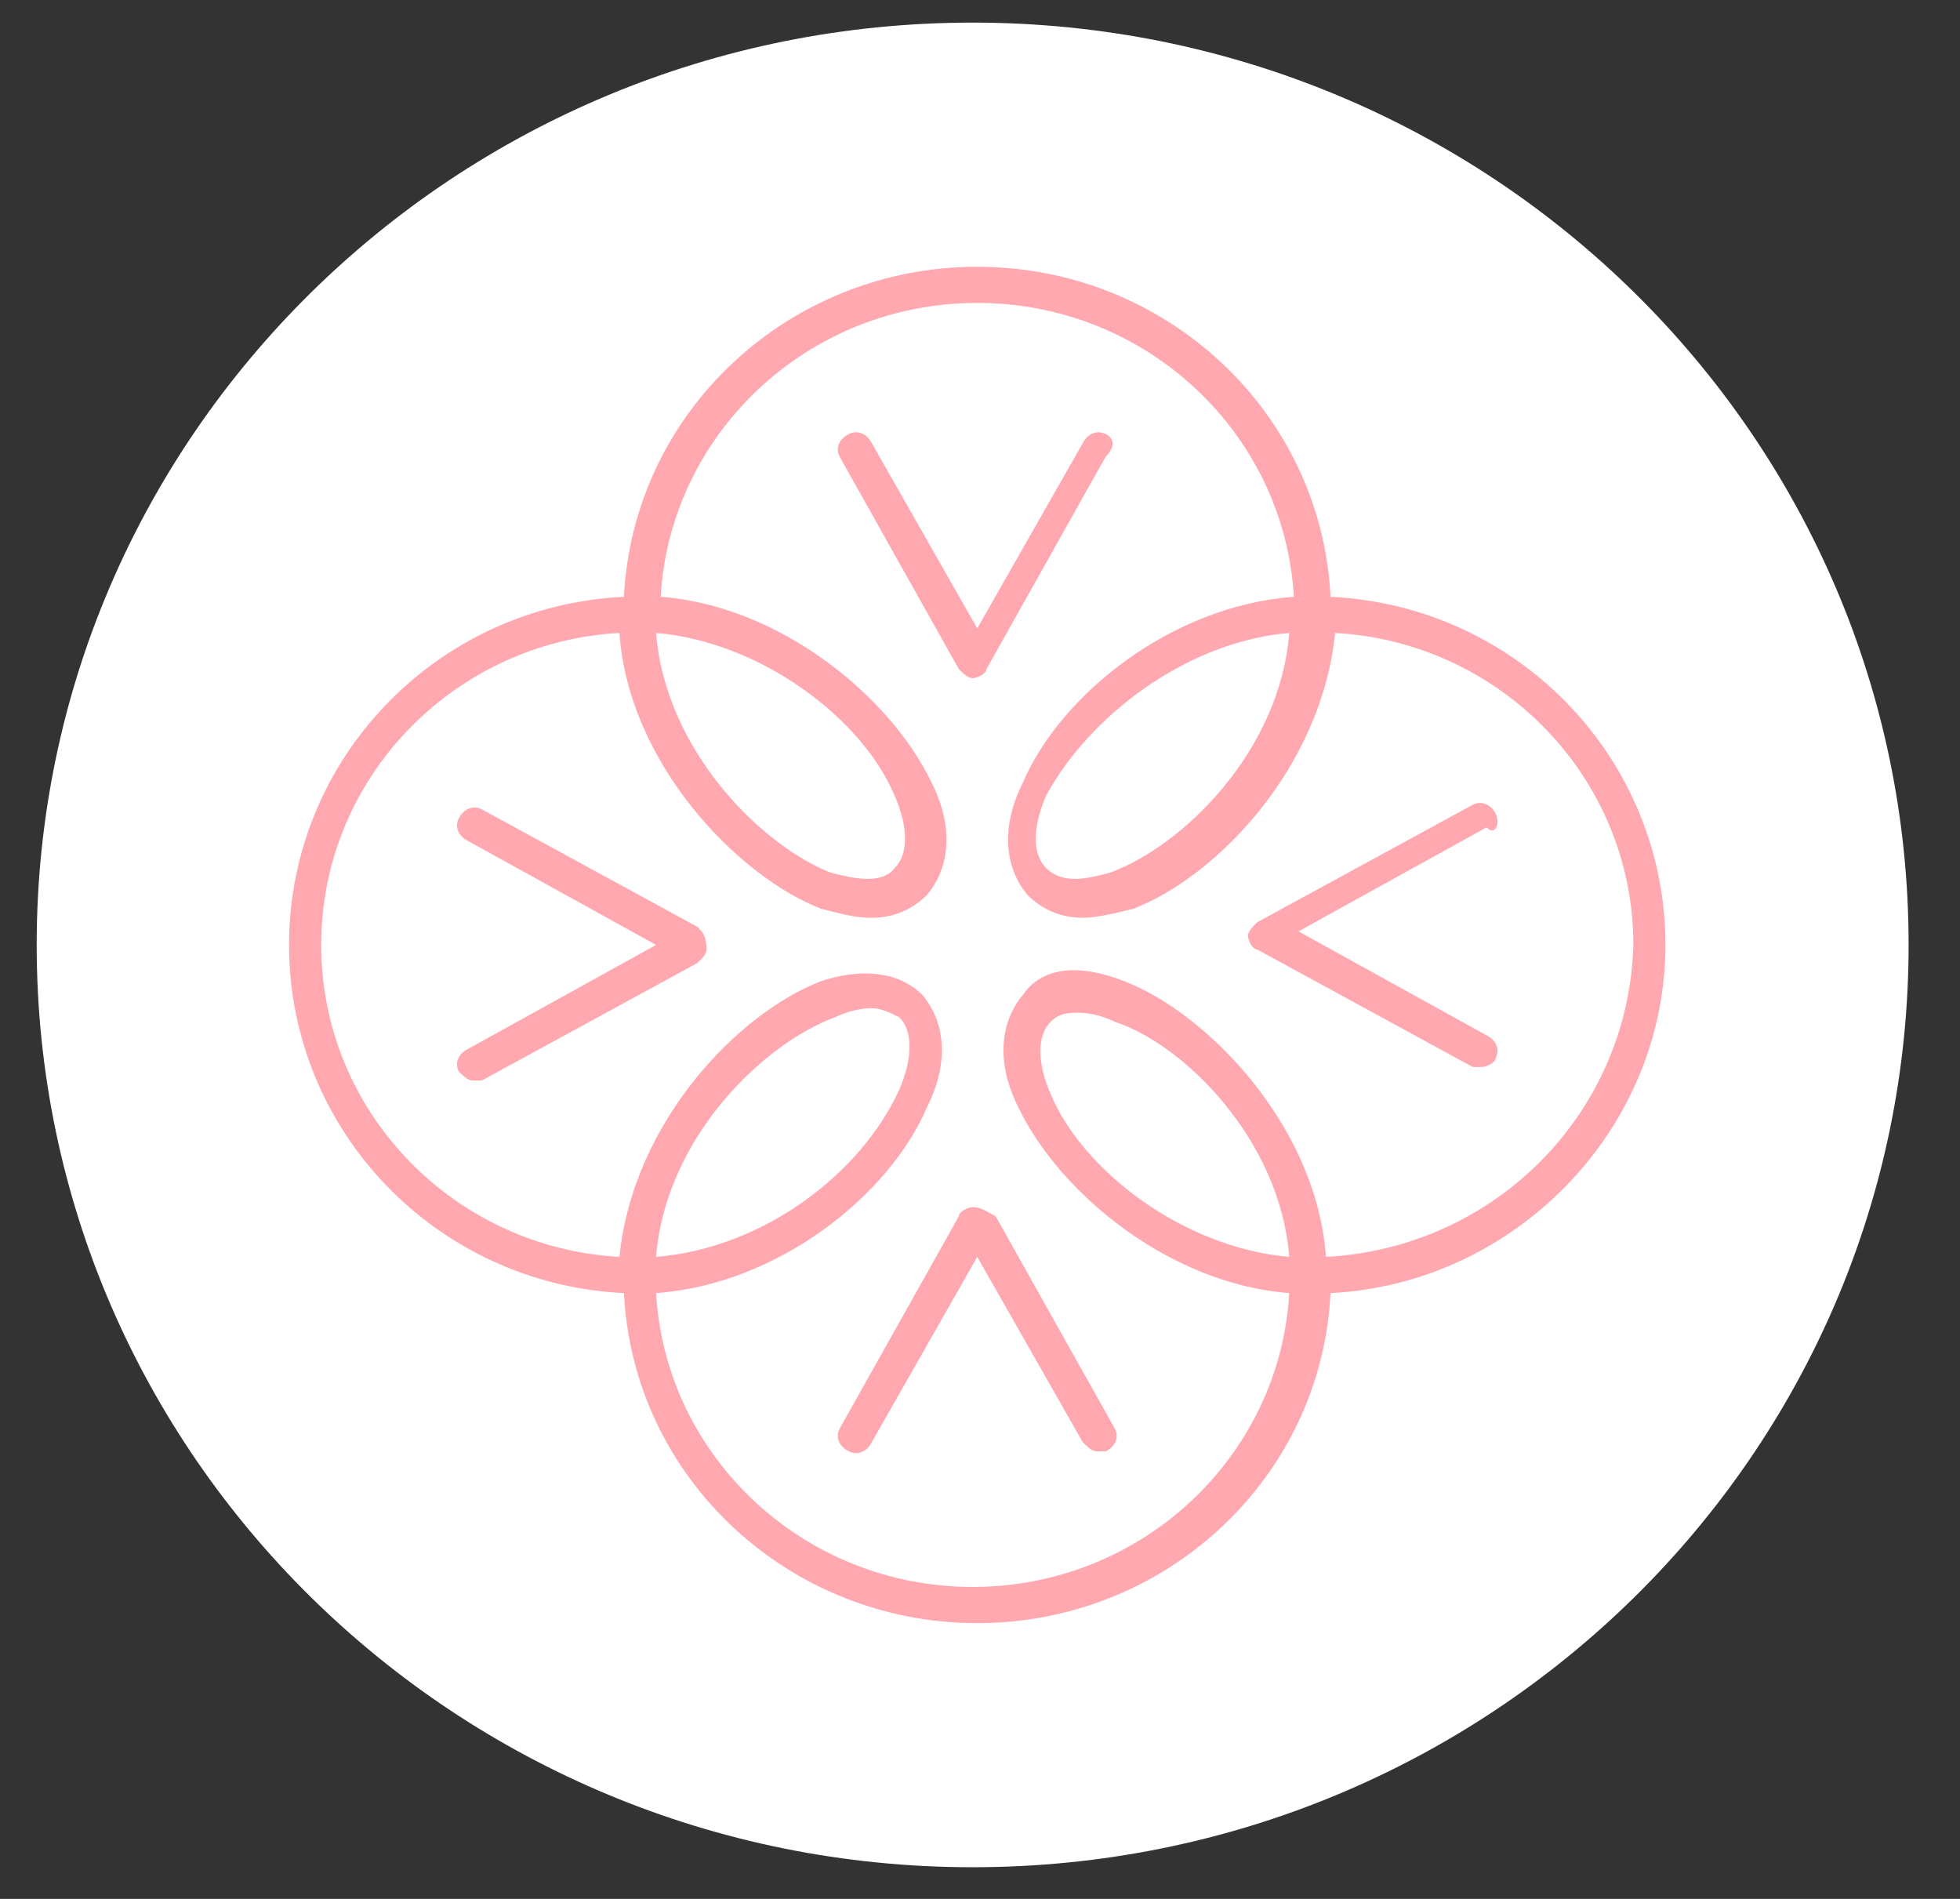 <?xml version="1.0" encoding="UTF-8"?> <svg xmlns="http://www.w3.org/2000/svg" width="32" height="31" viewBox="0 0 32 31" fill="none"><rect x="0" y="0" width="32" height="31" fill="#333333" stroke="none"/><path d="M15.88 30.483C24.32 30.483 31.161 23.742 31.161 15.426C31.161 7.11 24.32 0.369 15.88 0.369C7.441 0.369 0.599 7.11 0.599 15.426C0.599 23.742 7.441 30.483 15.88 30.483Z" fill="white"></path><path d="M27.191 15.426C27.191 12.4 24.794 9.89 21.723 9.743C21.573 6.717 19.026 4.355 15.955 4.355C12.884 4.355 10.337 6.717 10.187 9.743C7.116 9.89 4.719 12.4 4.719 15.426C4.719 18.452 7.116 20.962 10.187 21.11C10.337 24.136 12.884 26.498 15.955 26.498C19.026 26.498 21.573 24.136 21.723 21.11C24.719 20.962 27.191 18.452 27.191 15.426ZM21.648 20.519C21.498 18.378 19.701 16.533 18.352 16.017C17.603 15.721 17.004 15.795 16.704 16.238C16.33 16.681 16.255 17.345 16.629 18.083C17.303 19.486 19.101 20.962 21.049 21.11C20.899 23.767 18.652 25.907 15.88 25.907C13.109 25.907 10.862 23.767 10.712 21.11C12.734 20.962 14.532 19.486 15.131 18.083C15.506 17.345 15.431 16.681 15.056 16.238C14.682 15.869 14.082 15.795 13.408 16.017C12.06 16.533 10.337 18.305 10.113 20.519C7.416 20.371 5.244 18.157 5.244 15.426C5.244 12.695 7.416 10.481 10.113 10.333C10.262 12.474 12.06 14.319 13.408 14.836C13.708 14.909 13.933 14.983 14.232 14.983C14.607 14.983 14.906 14.836 15.131 14.614C15.506 14.171 15.581 13.507 15.206 12.769C14.532 11.367 12.734 9.89 10.787 9.743C10.937 7.086 13.184 4.945 15.955 4.945C18.727 4.945 20.974 7.086 21.124 9.743C19.101 9.89 17.303 11.367 16.704 12.769C16.33 13.507 16.405 14.171 16.779 14.614C17.004 14.836 17.303 14.983 17.678 14.983C17.903 14.983 18.202 14.909 18.502 14.836C19.85 14.319 21.573 12.548 21.798 10.333C24.494 10.481 26.667 12.695 26.667 15.426C26.592 18.157 24.42 20.371 21.648 20.519ZM21.049 20.519C19.326 20.371 17.678 19.117 17.154 17.862C16.929 17.345 16.929 16.902 17.154 16.681C17.303 16.533 17.453 16.533 17.603 16.533C17.828 16.533 18.053 16.607 18.202 16.681C19.326 17.05 20.899 18.6 21.049 20.519ZM10.712 20.519C10.862 18.6 12.435 17.05 13.633 16.607C13.783 16.533 14.008 16.459 14.232 16.459C14.382 16.459 14.532 16.533 14.682 16.607C14.906 16.829 14.906 17.271 14.682 17.788C14.082 19.117 12.509 20.371 10.712 20.519ZM10.712 10.333C12.435 10.481 14.082 11.736 14.607 12.991C14.832 13.507 14.832 13.95 14.607 14.171C14.382 14.467 13.858 14.319 13.558 14.245C12.435 13.802 10.862 12.252 10.712 10.333ZM21.049 10.333C20.899 12.252 19.326 13.802 18.128 14.245C17.828 14.319 17.378 14.467 17.079 14.171C16.854 13.95 16.854 13.507 17.079 12.991C17.753 11.736 19.326 10.481 21.049 10.333Z" fill="#FFA8AF"></path><path d="M18.052 7.086C17.903 7.012 17.753 7.086 17.678 7.233L15.955 10.259L14.232 7.233C14.157 7.086 14.008 7.012 13.858 7.086C13.708 7.159 13.633 7.307 13.708 7.455L15.655 10.924C15.73 10.998 15.805 11.071 15.88 11.071C15.955 11.071 16.105 10.998 16.105 10.924L18.052 7.455C18.202 7.307 18.202 7.159 18.052 7.086Z" fill="#FFA8AF"></path><path d="M15.88 19.707C15.805 19.707 15.655 19.781 15.655 19.855L13.708 23.324C13.633 23.471 13.708 23.619 13.858 23.693C14.008 23.767 14.157 23.693 14.232 23.545L15.955 20.519L17.678 23.545C17.753 23.619 17.828 23.693 17.903 23.693C17.978 23.693 17.978 23.693 18.052 23.693C18.202 23.619 18.277 23.471 18.202 23.324L16.255 19.855C16.105 19.781 16.03 19.707 15.88 19.707Z" fill="#FFA8AF"></path><path d="M24.42 13.286C24.345 13.138 24.195 13.064 24.045 13.138L20.524 15.057C20.45 15.131 20.375 15.205 20.375 15.279C20.375 15.352 20.45 15.5 20.524 15.5L24.045 17.419C24.12 17.419 24.12 17.419 24.195 17.419C24.27 17.419 24.42 17.345 24.42 17.271C24.494 17.124 24.42 16.976 24.27 16.902L21.199 15.205L24.27 13.507C24.42 13.655 24.494 13.433 24.42 13.286Z" fill="#FFA8AF"></path><path d="M11.386 15.131L7.865 13.212C7.716 13.138 7.566 13.212 7.491 13.359C7.416 13.507 7.491 13.655 7.641 13.729L10.712 15.426L7.641 17.124C7.491 17.198 7.416 17.345 7.491 17.493C7.566 17.567 7.641 17.64 7.716 17.64C7.79 17.64 7.79 17.64 7.865 17.64L11.386 15.721C11.461 15.648 11.536 15.574 11.536 15.5C11.536 15.278 11.461 15.205 11.386 15.131Z" fill="#FFA8AF"></path></svg> 
